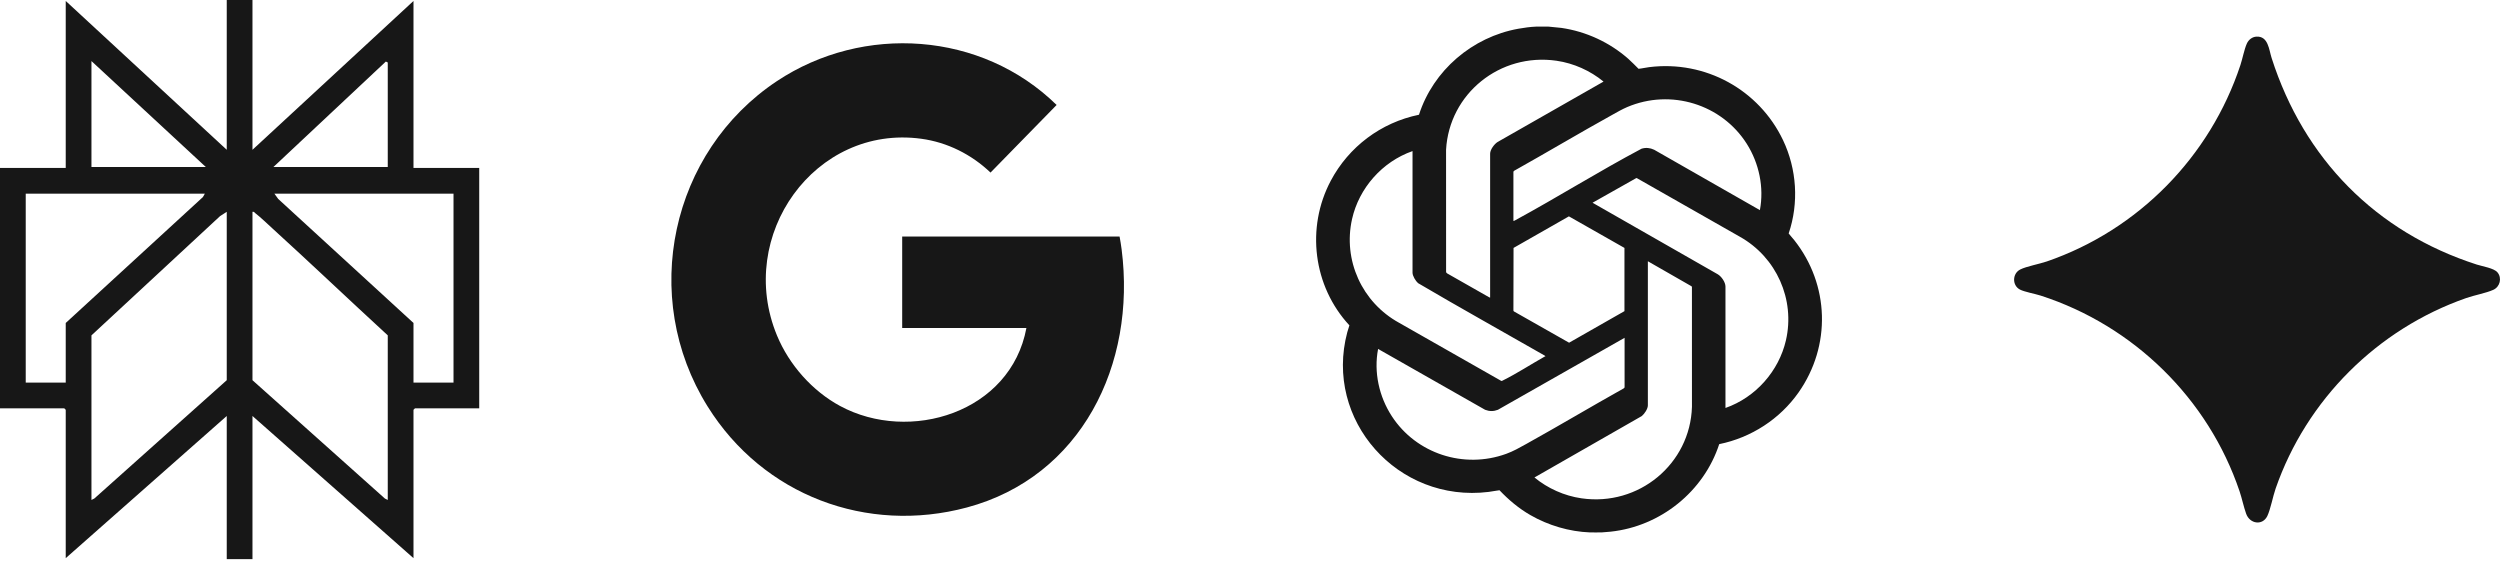 <?xml version="1.0" encoding="utf-8"?>
<svg xmlns="http://www.w3.org/2000/svg" fill="none" height="100%" overflow="visible" preserveAspectRatio="none" style="display: block;" viewBox="0 0 96 22" width="100%">
<g id="Frame 31">
<path d="M9.695 0V5.752L15.878 0.037V6.448H18.402V15.681H15.933L15.878 15.736V21.433L9.695 15.974V21.47H8.707V15.974L2.524 21.433V15.736L2.47 15.681H0V6.448H2.524V0.037L8.707 5.752V0H9.695ZM3.512 2.345V6.412H7.902L3.512 2.345ZM14.89 6.412V2.4L14.817 2.363L10.5 6.412H14.89ZM7.866 7.437H0.988V14.692H2.524V12.402L7.793 7.566L7.866 7.437ZM17.415 7.437H10.537L10.683 7.639L15.878 12.402V14.692H17.415V7.437ZM8.707 8.134L8.451 8.298L3.512 12.878V19.198L3.622 19.143L8.707 14.6V8.134ZM14.89 19.198V12.878C13.409 11.517 11.951 10.129 10.464 8.774C10.259 8.588 10.018 8.353 9.805 8.188C9.768 8.16 9.759 8.118 9.695 8.134V14.6L14.78 19.144L14.89 19.198V19.198Z" fill="#171717" id="Vector"/>
<path d="M39.414 12.596H34.644V9.084H42.992C43.022 9.246 43.049 9.41 43.07 9.573C43.639 14.012 41.513 18.31 37.132 19.486C33.293 20.517 29.309 19.029 27.175 15.612C24.538 11.39 25.761 5.823 29.832 3.116C33.15 0.91 37.698 1.212 40.574 4.031L38.036 6.627C37.303 5.928 36.374 5.463 35.375 5.328C31.298 4.775 28.241 9.039 29.838 12.887C30.306 14.016 31.198 15.016 32.258 15.589C34.928 17.031 38.808 15.847 39.414 12.596Z" fill="#171717" id="Vector_2"/>
<path d="M59.461 1.022L59.955 1.071C60.909 1.209 61.812 1.629 62.528 2.26C62.666 2.381 62.789 2.515 62.92 2.642C63.054 2.63 63.188 2.596 63.323 2.579C65.488 2.306 67.548 3.449 68.468 5.381C68.998 6.494 69.082 7.796 68.685 8.965C68.751 9.053 68.828 9.131 68.896 9.217C70.256 10.933 70.322 13.28 69.064 15.071C68.35 16.087 67.249 16.805 66.018 17.055C65.427 18.867 63.774 20.209 61.849 20.416L61.499 20.445C61.353 20.441 61.204 20.451 61.057 20.445C60.259 20.414 59.455 20.176 58.766 19.779C58.322 19.524 57.931 19.195 57.58 18.825C57.443 18.84 57.305 18.872 57.167 18.889C53.67 19.321 50.838 16.129 51.735 12.761C51.759 12.671 51.789 12.583 51.817 12.494C50.425 10.994 50.144 8.745 51.102 6.94C51.792 5.639 53.025 4.706 54.489 4.406C55.035 2.708 56.531 1.422 58.307 1.103C58.529 1.063 58.768 1.031 58.99 1.022H59.461ZM57.221 11.426V5.902C57.221 5.748 57.378 5.535 57.507 5.453L61.576 3.133C61.065 2.714 60.433 2.429 59.772 2.333C57.599 2.018 55.649 3.599 55.529 5.75L55.53 10.454L55.565 10.495L57.193 11.421L57.221 11.426L57.221 11.426ZM58.115 6.594V8.486C58.144 8.485 58.173 8.464 58.199 8.45C59.826 7.565 61.4 6.578 63.036 5.71C63.203 5.66 63.362 5.676 63.519 5.75L67.58 8.069C67.744 7.195 67.55 6.271 67.076 5.522C66.114 4.003 64.161 3.397 62.483 4.112C62.285 4.197 62.103 4.303 61.916 4.407C60.651 5.108 59.407 5.85 58.145 6.557C58.136 6.565 58.118 6.584 58.115 6.594H58.115ZM54.241 5.802C53.078 6.209 52.186 7.223 51.919 8.41C51.564 9.991 52.3 11.613 53.725 12.395L57.647 14.626C57.672 14.636 57.696 14.616 57.718 14.605C58.243 14.345 58.785 13.991 59.301 13.701C59.315 13.693 59.33 13.685 59.346 13.683L59.321 13.657C57.699 12.727 56.062 11.82 54.453 10.872C54.361 10.792 54.241 10.595 54.241 10.473V5.802L54.241 5.802ZM66.258 15.666C67.418 15.26 68.308 14.249 68.58 13.067C68.94 11.502 68.217 9.881 66.813 9.092L62.855 6.84L62.833 6.838L61.154 7.785L65.96 10.531C66.104 10.614 66.258 10.838 66.258 11.004V15.666L66.258 15.666ZM60.246 8.308L58.12 9.52L58.115 11.925L58.131 11.956L60.253 13.16L62.379 11.948L62.379 9.52L60.246 8.308ZM63.278 10.032V15.566C63.278 15.7 63.146 15.896 63.042 15.978L58.923 18.335C59.434 18.755 60.066 19.039 60.727 19.135C62.934 19.456 64.905 17.809 64.971 15.623L64.97 11.024L64.96 10.996L63.278 10.032V10.032ZM62.384 14.874V12.972L57.519 15.736C57.356 15.8 57.193 15.8 57.029 15.736L52.919 13.399C52.747 14.289 52.955 15.231 53.449 15.987C54.384 17.419 56.209 18.02 57.839 17.427C58.11 17.329 58.352 17.191 58.602 17.052C59.861 16.353 61.098 15.614 62.355 14.911C62.364 14.903 62.382 14.884 62.384 14.874L62.384 14.874Z" fill="#171717" id="Vector_3"/>
<path d="M86.65 1.407C87.102 1.381 87.129 1.912 87.23 2.226C88.469 6.095 91.231 8.911 95.108 10.159C95.324 10.229 95.765 10.295 95.902 10.458C96.085 10.677 96 11.013 95.742 11.13C95.466 11.254 95.018 11.335 94.706 11.444C91.293 12.636 88.57 15.346 87.384 18.761C87.278 19.066 87.19 19.552 87.066 19.813C86.885 20.192 86.393 20.124 86.251 19.725C86.155 19.455 86.093 19.144 85.999 18.865C84.797 15.307 81.931 12.502 78.359 11.35C78.148 11.282 77.728 11.207 77.56 11.116C77.261 10.954 77.272 10.504 77.576 10.349C77.809 10.23 78.314 10.137 78.597 10.04C82.109 8.832 84.868 6.018 86.032 2.498C86.115 2.248 86.178 1.899 86.279 1.673C86.346 1.525 86.483 1.416 86.65 1.406V1.407Z" fill="#171717" id="Vector_4"/>
</g>
</svg>